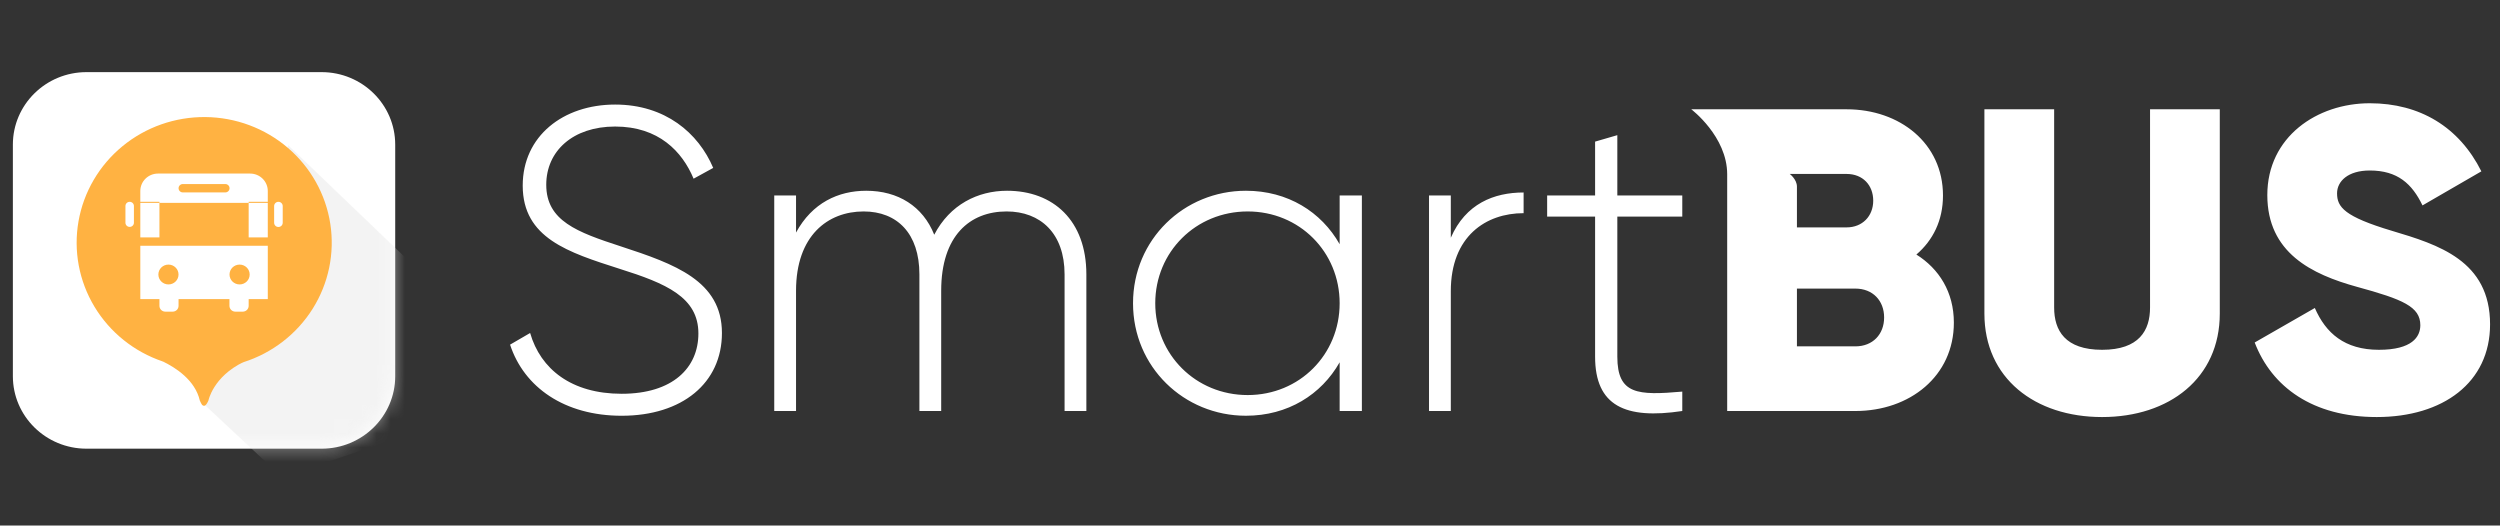 <svg width="176" height="37" viewBox="0 0 176 37" fill="none" xmlns="http://www.w3.org/2000/svg">
<rect x="0" y="0" width="176" height="37" fill="#333333" stroke="none"/>
<path d="M22.64 5.078H6.089C3.226 5.078 0.906 7.363 0.906 10.182V26.483C0.906 29.302 3.226 31.587 6.089 31.587H22.64C25.503 31.587 27.823 29.302 27.823 26.483V10.182C27.823 7.363 25.503 5.078 22.64 5.078Z" fill="white"/>
<mask id="mask0_9488_15943" style="mask-type:alpha" maskUnits="userSpaceOnUse" x="0" y="5" width="28" height="27">
<path d="M22.597 5.042H6.046C3.183 5.042 0.863 7.327 0.863 10.146V26.447C0.863 29.266 3.183 31.551 6.046 31.551H22.597C25.46 31.551 27.78 29.266 27.78 26.447V10.146C27.78 7.327 25.46 5.042 22.597 5.042Z" fill="white"/>
</mask>
<g mask="url(#mask0_9488_15943)">
<path opacity="0.5" fill-rule="evenodd" clip-rule="evenodd" d="M14.256 28.36L19.875 33.606L30.676 29.918L31.692 21.158L20.289 10.226L14.256 28.36Z" fill="#E9E9E9"/>
</g>
<path d="M11.444 25.437C12.351 25.872 13.735 26.752 14.068 28.201C14.176 28.427 14.219 28.562 14.37 28.568C14.521 28.574 14.672 28.201 14.672 28.201C14.672 28.201 14.999 26.527 17.138 25.489C16.62 25.402 15.363 25.409 14.398 25.409C13.37 25.409 12.341 25.269 11.444 25.437Z" fill="#FFB242"/>
<path d="M17.133 25.5C19.162 24.855 20.892 23.52 22.013 21.734C23.134 19.948 23.574 17.827 23.252 15.751C22.931 13.675 21.87 11.779 20.259 10.403C18.649 9.027 16.593 8.261 14.461 8.241C12.329 8.221 10.259 8.948 8.622 10.294C6.985 11.639 5.888 13.514 5.526 15.584C5.164 17.653 5.562 19.782 6.648 21.589C7.735 23.396 9.438 24.763 11.455 25.446" fill="#FFB242"/>
<path fill-rule="evenodd" clip-rule="evenodd" d="M9.878 14.208H11.224V16.712H9.878V14.208ZM17.506 14.208H18.852V16.712H17.506V14.208ZM11.123 12.219H17.607C17.937 12.219 18.254 12.348 18.487 12.578C18.721 12.808 18.852 13.12 18.852 13.445V14.281H9.878V13.445C9.878 13.12 10.009 12.808 10.243 12.578C10.476 12.348 10.793 12.219 11.123 12.219Z" fill="white"/>
<path d="M18.852 17.302H9.878V21.057H18.852V17.302Z" fill="white"/>
<path d="M11.224 20.983H12.57V21.531C12.57 21.64 12.527 21.744 12.449 21.82C12.371 21.897 12.265 21.94 12.155 21.94H11.639C11.529 21.94 11.423 21.897 11.345 21.82C11.267 21.744 11.224 21.64 11.224 21.531V20.983Z" fill="white"/>
<path d="M16.159 20.983H17.506V21.531C17.506 21.64 17.462 21.744 17.384 21.82C17.306 21.897 17.201 21.94 17.09 21.94H16.568C16.458 21.94 16.352 21.897 16.275 21.82C16.197 21.744 16.153 21.64 16.153 21.531V20.983H16.159Z" fill="white"/>
<path d="M9.428 14.502C9.428 14.339 9.295 14.208 9.129 14.208C8.964 14.208 8.831 14.339 8.831 14.502V15.68C8.831 15.842 8.964 15.974 9.129 15.974C9.295 15.974 9.428 15.842 9.428 15.68V14.502Z" fill="white"/>
<path d="M19.601 14.208C19.681 14.208 19.758 14.239 19.814 14.295C19.871 14.35 19.903 14.426 19.903 14.505V15.682C19.903 15.761 19.871 15.837 19.814 15.893C19.758 15.948 19.681 15.98 19.601 15.98C19.521 15.98 19.444 15.948 19.387 15.893C19.331 15.837 19.299 15.761 19.299 15.682V14.505C19.299 14.426 19.331 14.35 19.387 14.295C19.444 14.239 19.521 14.208 19.601 14.208Z" fill="white"/>
<path d="M16.868 20.024C17.26 20.024 17.577 19.712 17.577 19.326C17.577 18.94 17.26 18.627 16.868 18.627C16.476 18.627 16.158 18.94 16.158 19.326C16.158 19.712 16.476 20.024 16.868 20.024Z" fill="#FFB242"/>
<path d="M11.859 20.024C12.251 20.024 12.568 19.712 12.568 19.326C12.568 18.94 12.251 18.627 11.859 18.627C11.467 18.627 11.149 18.94 11.149 19.326C11.149 19.712 11.467 20.024 11.859 20.024Z" fill="#FFB242"/>
<path d="M15.861 12.957H12.87C12.705 12.957 12.571 13.089 12.571 13.251C12.571 13.414 12.705 13.546 12.87 13.546H15.861C16.026 13.546 16.16 13.414 16.16 13.251C16.16 13.089 16.026 12.957 15.861 12.957Z" fill="#FFB242"/>
<path fill-rule="evenodd" clip-rule="evenodd" d="M43.765 29.269C48.031 29.269 50.824 26.963 50.824 23.443C50.824 19.771 47.509 18.588 43.704 17.344C40.635 16.343 38.456 15.554 38.456 13.005C38.456 10.638 40.328 8.908 43.305 8.908C46.374 8.908 48.031 10.668 48.829 12.58L50.21 11.821C49.167 9.364 46.834 7.361 43.305 7.361C39.653 7.361 36.799 9.576 36.799 13.066C36.799 16.768 40.021 17.769 43.612 18.922C46.896 19.954 49.167 20.925 49.167 23.474C49.167 25.901 47.356 27.722 43.765 27.722C40.236 27.722 38.057 25.992 37.321 23.443L35.909 24.263C36.891 27.266 39.745 29.269 43.765 29.269ZM70.895 13.429C68.838 13.429 66.874 14.4 65.77 16.524C64.972 14.521 63.223 13.429 60.982 13.429C59.018 13.429 57.177 14.279 56.041 16.372V13.763H54.507V28.935H56.041V20.469C56.041 16.585 58.281 14.886 60.798 14.886C63.161 14.886 64.726 16.433 64.726 19.316V28.935H66.26V20.469C66.26 16.585 68.286 14.886 70.864 14.886C73.257 14.886 74.946 16.433 74.946 19.316V28.935H76.48V19.316C76.48 15.523 74.148 13.429 70.895 13.429ZM94.311 13.762V17.192C93.022 14.916 90.659 13.429 87.713 13.429C83.356 13.429 79.765 16.858 79.765 21.349C79.765 25.84 83.356 29.268 87.713 29.268C90.659 29.268 93.022 27.782 94.311 25.506V28.935H95.876V13.763L94.311 13.762ZM87.836 27.812C84.184 27.812 81.33 24.96 81.33 21.349C81.33 17.738 84.184 14.886 87.836 14.886C91.487 14.886 94.311 17.738 94.311 21.349C94.311 24.96 91.488 27.812 87.836 27.812ZM102.137 16.737V13.763H100.603V28.935H102.137V20.499C102.137 16.616 104.623 15.007 107.262 15.007V13.551C105.176 13.551 103.181 14.339 102.137 16.737ZM118.433 15.25V13.763H113.86V9.515L112.295 9.97V13.763H108.919V15.25H112.295V25.112C112.295 28.571 114.413 29.542 118.433 28.935V27.569C115.303 27.842 113.86 27.782 113.86 25.112V15.25H118.433ZM134.913 17.92C136.079 16.919 136.786 15.523 136.786 13.763C136.786 10.091 133.747 7.694 130.003 7.694H119.065C119.065 7.694 121.594 9.601 121.594 12.273V28.935H130.617C134.453 28.935 137.552 26.477 137.552 22.715C137.552 20.56 136.509 18.921 134.913 17.92ZM130.003 12.246C131.138 12.246 131.875 13.035 131.875 14.127C131.875 15.22 131.108 16.008 130.003 16.008H126.504V13.139C126.504 12.623 125.998 12.246 125.998 12.246H130.003ZM130.617 24.384H126.504V20.317H130.617C131.844 20.317 132.642 21.167 132.642 22.35C132.642 23.534 131.844 24.384 130.617 24.384ZM147.988 29.36C152.714 29.36 156.273 26.629 156.273 22.077V7.694H151.363V21.652C151.363 23.261 150.597 24.626 147.988 24.626C145.378 24.626 144.612 23.261 144.612 21.652V7.694H139.702V22.077C139.702 26.629 143.261 29.36 147.988 29.36ZM167.321 29.36C171.987 29.36 175.301 26.932 175.301 22.836C175.301 18.345 171.649 17.222 168.397 16.251C165.051 15.25 164.529 14.582 164.529 13.611C164.529 12.762 165.296 12.003 166.831 12.003C168.796 12.003 169.808 12.943 170.544 14.461L174.688 12.063C173.122 8.938 170.36 7.269 166.831 7.269C163.118 7.269 159.619 9.636 159.619 13.732C159.619 17.799 162.749 19.316 165.941 20.196C169.164 21.076 170.391 21.591 170.391 22.896C170.391 23.715 169.808 24.626 167.475 24.626C165.051 24.626 163.731 23.442 162.964 21.682L158.73 24.111C159.927 27.236 162.811 29.36 167.321 29.36Z" fill="white"/>
</svg>
